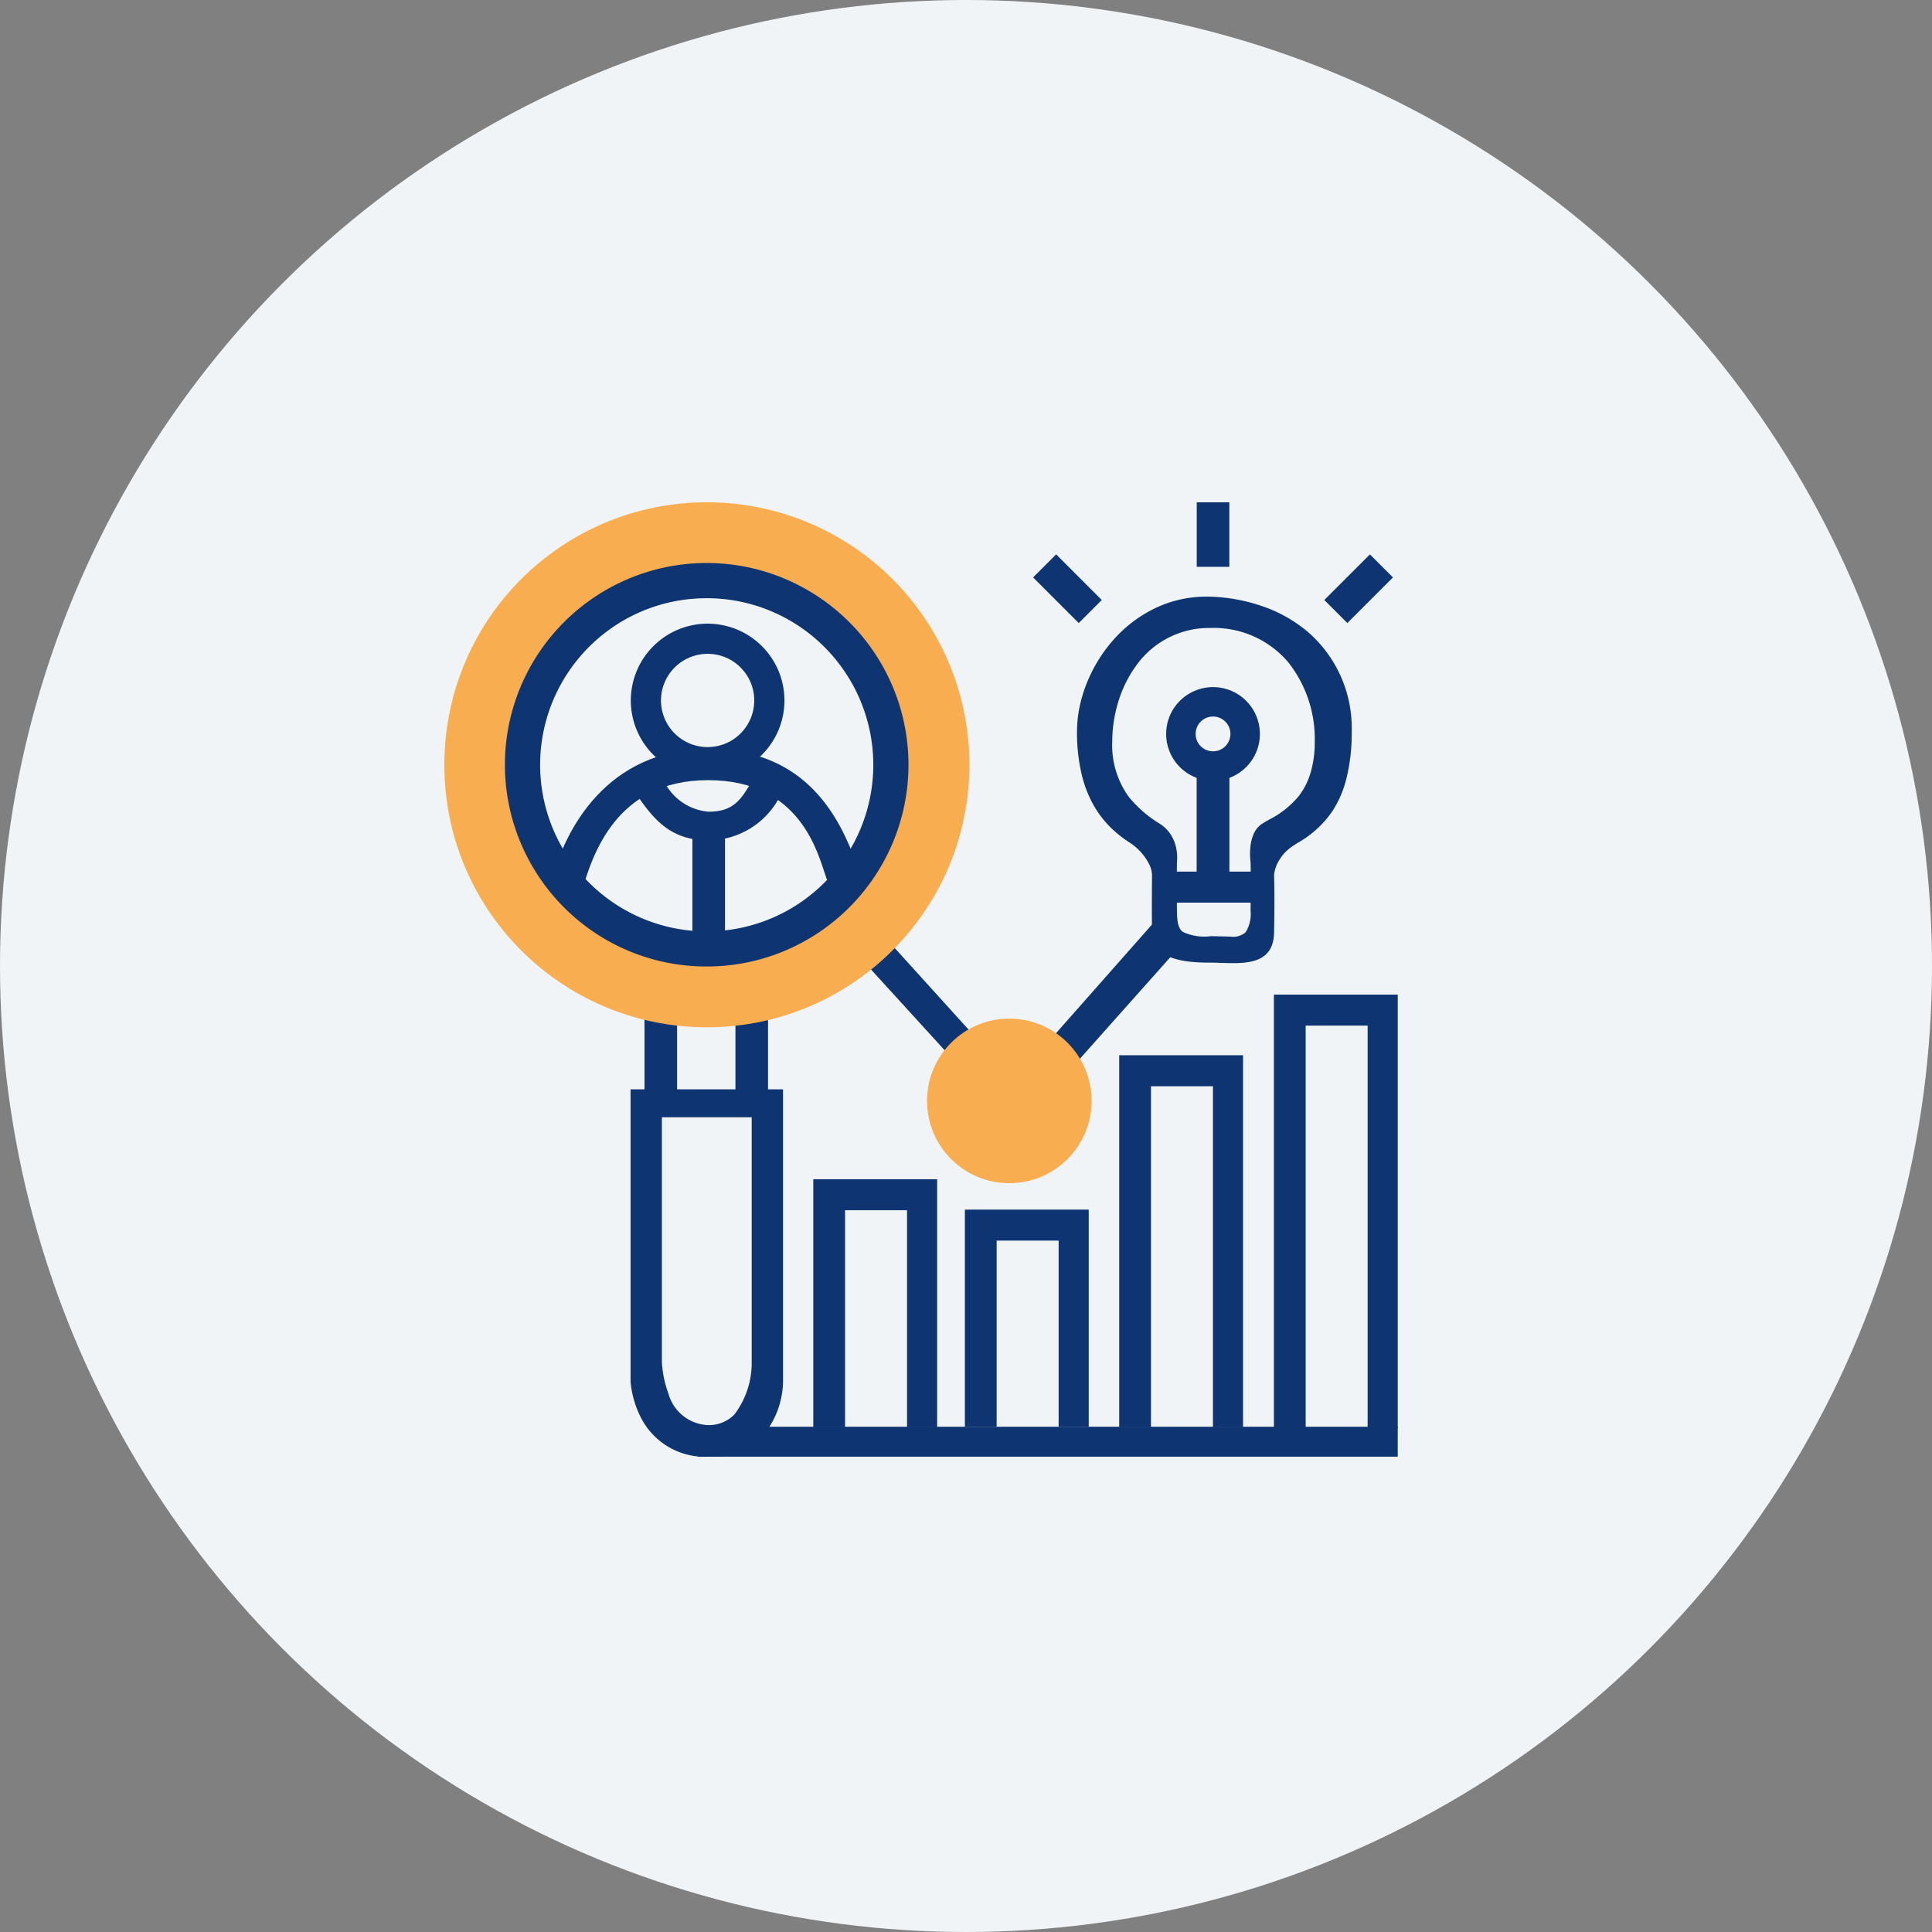 <?xml version="1.0" encoding="UTF-8"?> <svg xmlns="http://www.w3.org/2000/svg" width="100" height="100" viewBox="0 0 100 100"><rect x="0" y="0" width="100" height="100" fill="#808080" stroke="none"/><g transform="translate(-350 -8308)"><circle cx="50" cy="50" r="50" transform="translate(350 8308)" fill="#f1f4f7"></circle><g transform="translate(-138 -686.934)"><path d="M-1807.718-11659.977v-22.45h-6.41v22.45h1.644v-20.846h3.208v20.846Z" transform="translate(2368.065 20728.842)" fill="#0e3571"></path><path d="M-1807.718-11663.174v-19.253h-6.41v19.253h1.644v-17.648h3.208v17.648Z" transform="translate(2360.058 20731.98)" fill="#0e3571"></path><path d="M-1807.718-11671.187v-11.239h-6.41v11.239h1.644v-9.635h3.208v9.635Z" transform="translate(2352.07 20739.969)" fill="#0e3571"></path><path d="M-1807.718-11669.589v-12.838h-6.41v12.838h1.644v-11.233h3.208v11.233Z" transform="translate(2344.224 20738.398)" fill="#0e3571"></path><path d="M-2020.208-11525.637h32.692v1.55h-36.27Z" transform="translate(2547.863 20594.418)" fill="#0e3571"></path><path d="M4.065,19.013A3.71,3.71,0,0,1,.579,17.075,5.042,5.042,0,0,1,0,15.136V0H7.892V15.136a4.47,4.47,0,0,1-1.114,2.873A3.658,3.658,0,0,1,4.065,19.013ZM1.621,1.446V14.131a5.665,5.665,0,0,0,.341,1.625A2.218,2.218,0,0,0,4.016,17.38a1.836,1.836,0,0,0,1.354-.545,4.406,4.406,0,0,0,.9-2.7V1.446Z" transform="translate(520.638 9051.317)" fill="#0e3571"></path><path d="M-2042.384-11676.321v4.4h1.687v-4.4Z" transform="translate(2563.743 20723.609)" fill="#0e3571"></path><path d="M-2042.384-11676.321v5.855h1.687v-5.855Z" transform="translate(2566.223 20714.34)" fill="#0e3571"></path><path d="M-2042.384-11676.321v5.855h1.687v-5.855Z" transform="translate(2592.327 20711.256)" fill="#c39292"></path><path d="M-2042.384-11676.321v3.34h1.687v-3.34Z" transform="translate(2592.327 20697.254)" fill="#0e3571"></path><path d="M0,0V3.34H1.687V0Z" transform="translate(541.473 9024.821) rotate(-45)" fill="#0e3571"></path><path d="M0,3.34V0H1.687V3.34Z" transform="translate(557.738 9027.183) rotate(-135)" fill="#0e3571"></path><path d="M-2042.384-11676.321v4.4h1.687v-4.4Z" transform="translate(2568.45 20723.609)" fill="#0e3571"></path><path d="M-1963.039-11702l5.085,5.577,1.2-1.106-5.037-5.565Z" transform="translate(2495.576 20746.516)" fill="#0e3571"></path><path d="M-1956.177-11701.875l-5.556,6.241-1.307-1.239,5.5-6.228Z" transform="translate(2505.313 20745.723)" fill="#0e3571"></path><circle cx="4.259" cy="4.259" r="4.259" transform="translate(535.984 9047.658)" fill="#f8ad50"></circle><path d="M3.974,7.949a3.974,3.974,0,0,1-2.81-6.786A3.975,3.975,0,1,1,6.785,6.785,3.963,3.963,0,0,1,3.974,7.949Zm0-6.388a2.413,2.413,0,1,0,1.706.707A2.4,2.4,0,0,0,3.974,1.561Z" transform="translate(520.653 9027.216)" fill="#0e3571"></path><path d="M2.425,4.85A2.425,2.425,0,0,1,.71.71a2.426,2.426,0,0,1,3.43,0A2.425,2.425,0,0,1,2.425,4.85Zm0-3.327a.9.9,0,1,0,.9.9A.9.9,0,0,0,2.425,1.523Z" transform="translate(548.361 9030.499)" fill="#0e3571"></path><path d="M13.587,27.173a13.719,13.719,0,0,1-2.738-.276,13.579,13.579,0,0,1-6.869-3.7,13.612,13.612,0,0,1-2.912-4.319,13.513,13.513,0,0,1-.792-2.55,13.717,13.717,0,0,1,0-5.476A13.583,13.583,0,0,1,10.848.276a13.727,13.727,0,0,1,5.476,0A13.582,13.582,0,0,1,26.9,10.848a13.717,13.717,0,0,1,0,5.476,13.511,13.511,0,0,1-2.045,4.858,13.625,13.625,0,0,1-5.978,4.923,13.528,13.528,0,0,1-2.55.792A13.717,13.717,0,0,1,13.587,27.173Zm0-23.523a9.883,9.883,0,0,0-5.555,1.7,9.966,9.966,0,0,0-3.6,4.371,9.924,9.924,0,0,0,.916,9.423,9.963,9.963,0,0,0,4.371,3.6,9.922,9.922,0,0,0,9.422-.916,9.965,9.965,0,0,0,3.6-4.372,9.922,9.922,0,0,0-.916-9.423,9.969,9.969,0,0,0-4.371-3.6A9.875,9.875,0,0,0,13.587,3.651Z" transform="translate(511 9020.933)" fill="#f8ad50"></path><path d="M10.44,20.88A10.39,10.39,0,0,1,4.6,19.1,10.472,10.472,0,0,1,.82,14.5a10.427,10.427,0,0,1,.963-9.9A10.473,10.473,0,0,1,6.376.82a10.426,10.426,0,0,1,9.9.963A10.468,10.468,0,0,1,20.06,6.376a10.426,10.426,0,0,1-.963,9.9A10.471,10.471,0,0,1,14.5,20.06,10.375,10.375,0,0,1,10.44,20.88Zm0-19.061A8.582,8.582,0,0,0,5.62,3.291,8.644,8.644,0,0,0,2.5,7.084a8.61,8.61,0,0,0,.795,8.176,8.642,8.642,0,0,0,3.793,3.123,8.611,8.611,0,0,0,8.175-.795A8.646,8.646,0,0,0,18.383,13.8a8.612,8.612,0,0,0-.795-8.176A8.642,8.642,0,0,0,13.8,2.5,8.571,8.571,0,0,0,10.44,1.819Z" transform="translate(514.138 9024.079)" fill="#0e3571"></path><path d="M-2076.377-11764.735c.653-2.563,2.821-6.8,8.084-6.8,5.163,0,6.825,3.655,7.655,5.85l.04.106c.913,2.438-1.139,1.966-1.576.705s-1.323-5.047-6.118-5.047-6.011,3.913-6.572,5.889S-2076.377-11764.735-2076.377-11764.735Z" transform="translate(2592.94 20805.236)" fill="#0e3571"></path><path d="M-2046.84-11761.937c.944,1.391,1.816,2.527,3.822,2.527a4.176,4.176,0,0,0,3.639-2.155.831.831,0,1,0-1.383-.915c-.574.987-.966,1.587-2.256,1.587a2.829,2.829,0,0,1-2.3-1.587C-2045.639-11762.987-2046.84-11761.937-2046.84-11761.937Z" transform="translate(2567.683 20797.84)" fill="#0e3571"></path><path d="M8.071,18.969c-.2,0-.408-.007-.607-.013H7.459c-.187-.007-.38-.013-.568-.013-1.39,0-2.987-.179-3.007-1.577s0-2.952,0-2.967a1.4,1.4,0,0,0-.146-.546,2.9,2.9,0,0,0-1.075-1.164,6.04,6.04,0,0,1-.939-.759,5.27,5.27,0,0,1-.857-1.122A6.176,6.176,0,0,1,.242,9.2,9.391,9.391,0,0,1,0,7,6.458,6.458,0,0,1,.127,5.736,7.224,7.224,0,0,1,.5,4.494,7.642,7.642,0,0,1,1.877,2.246,6.833,6.833,0,0,1,3.99.624,6.07,6.07,0,0,1,6.678,0c.073,0,.145,0,.212,0A9.083,9.083,0,0,1,9.727.542,7.226,7.226,0,0,1,12.058,1.92,6.586,6.586,0,0,1,14.219,7a9.631,9.631,0,0,1-.292,2.485,5.557,5.557,0,0,1-.719,1.636,5.392,5.392,0,0,1-1.775,1.618c-.1.061-.183.116-.261.168a2.25,2.25,0,0,0-.837.985,1.634,1.634,0,0,0-.133.512c0,.01.035,1.062,0,2.967C10.177,18.775,9.163,18.969,8.071,18.969ZM6.925,1.621A4.628,4.628,0,0,0,3.052,3.585a6.29,6.29,0,0,0-.928,1.9,7.126,7.126,0,0,0-.3,2.024,4.557,4.557,0,0,0,.85,2.844A6.243,6.243,0,0,0,4.3,11.764h0l.014.009a1.86,1.86,0,0,1,.575.6,2.08,2.08,0,0,1,.246.646,2.35,2.35,0,0,1,.038.727c0,.013-.017,1.325,0,2.5.008.574.059.92.306,1.107a2.629,2.629,0,0,0,1.442.221c.234,0,.446.007.615.012h.026c.137,0,.267.009.383.009a.976.976,0,0,0,.789-.229,1.8,1.8,0,0,0,.249-1.122c.03-1.613,0-2.492,0-2.5a3.515,3.515,0,0,1-.008-.788,2.235,2.235,0,0,1,.161-.653,1.2,1.2,0,0,1,.424-.533c.11-.073.244-.15.386-.231a4.791,4.791,0,0,0,1.519-1.2,3.671,3.671,0,0,0,.6-1.139,5.512,5.512,0,0,0,.241-1.692A6.4,6.4,0,0,0,10.938,3.4,5.043,5.043,0,0,0,6.925,1.621Z" transform="translate(543.745 9025.817)" fill="#0e3571"></path><path d="M-2042.384-11676.321v5.855h1.687v-5.855Z" transform="translate(2592.327 20711.256)" fill="#0e3571"></path><path d="M-2042.384-11676.321v1.606h4.565v-1.606Z" transform="translate(2590.888 20716.369)" fill="#0e3571"></path></g></g></svg> 